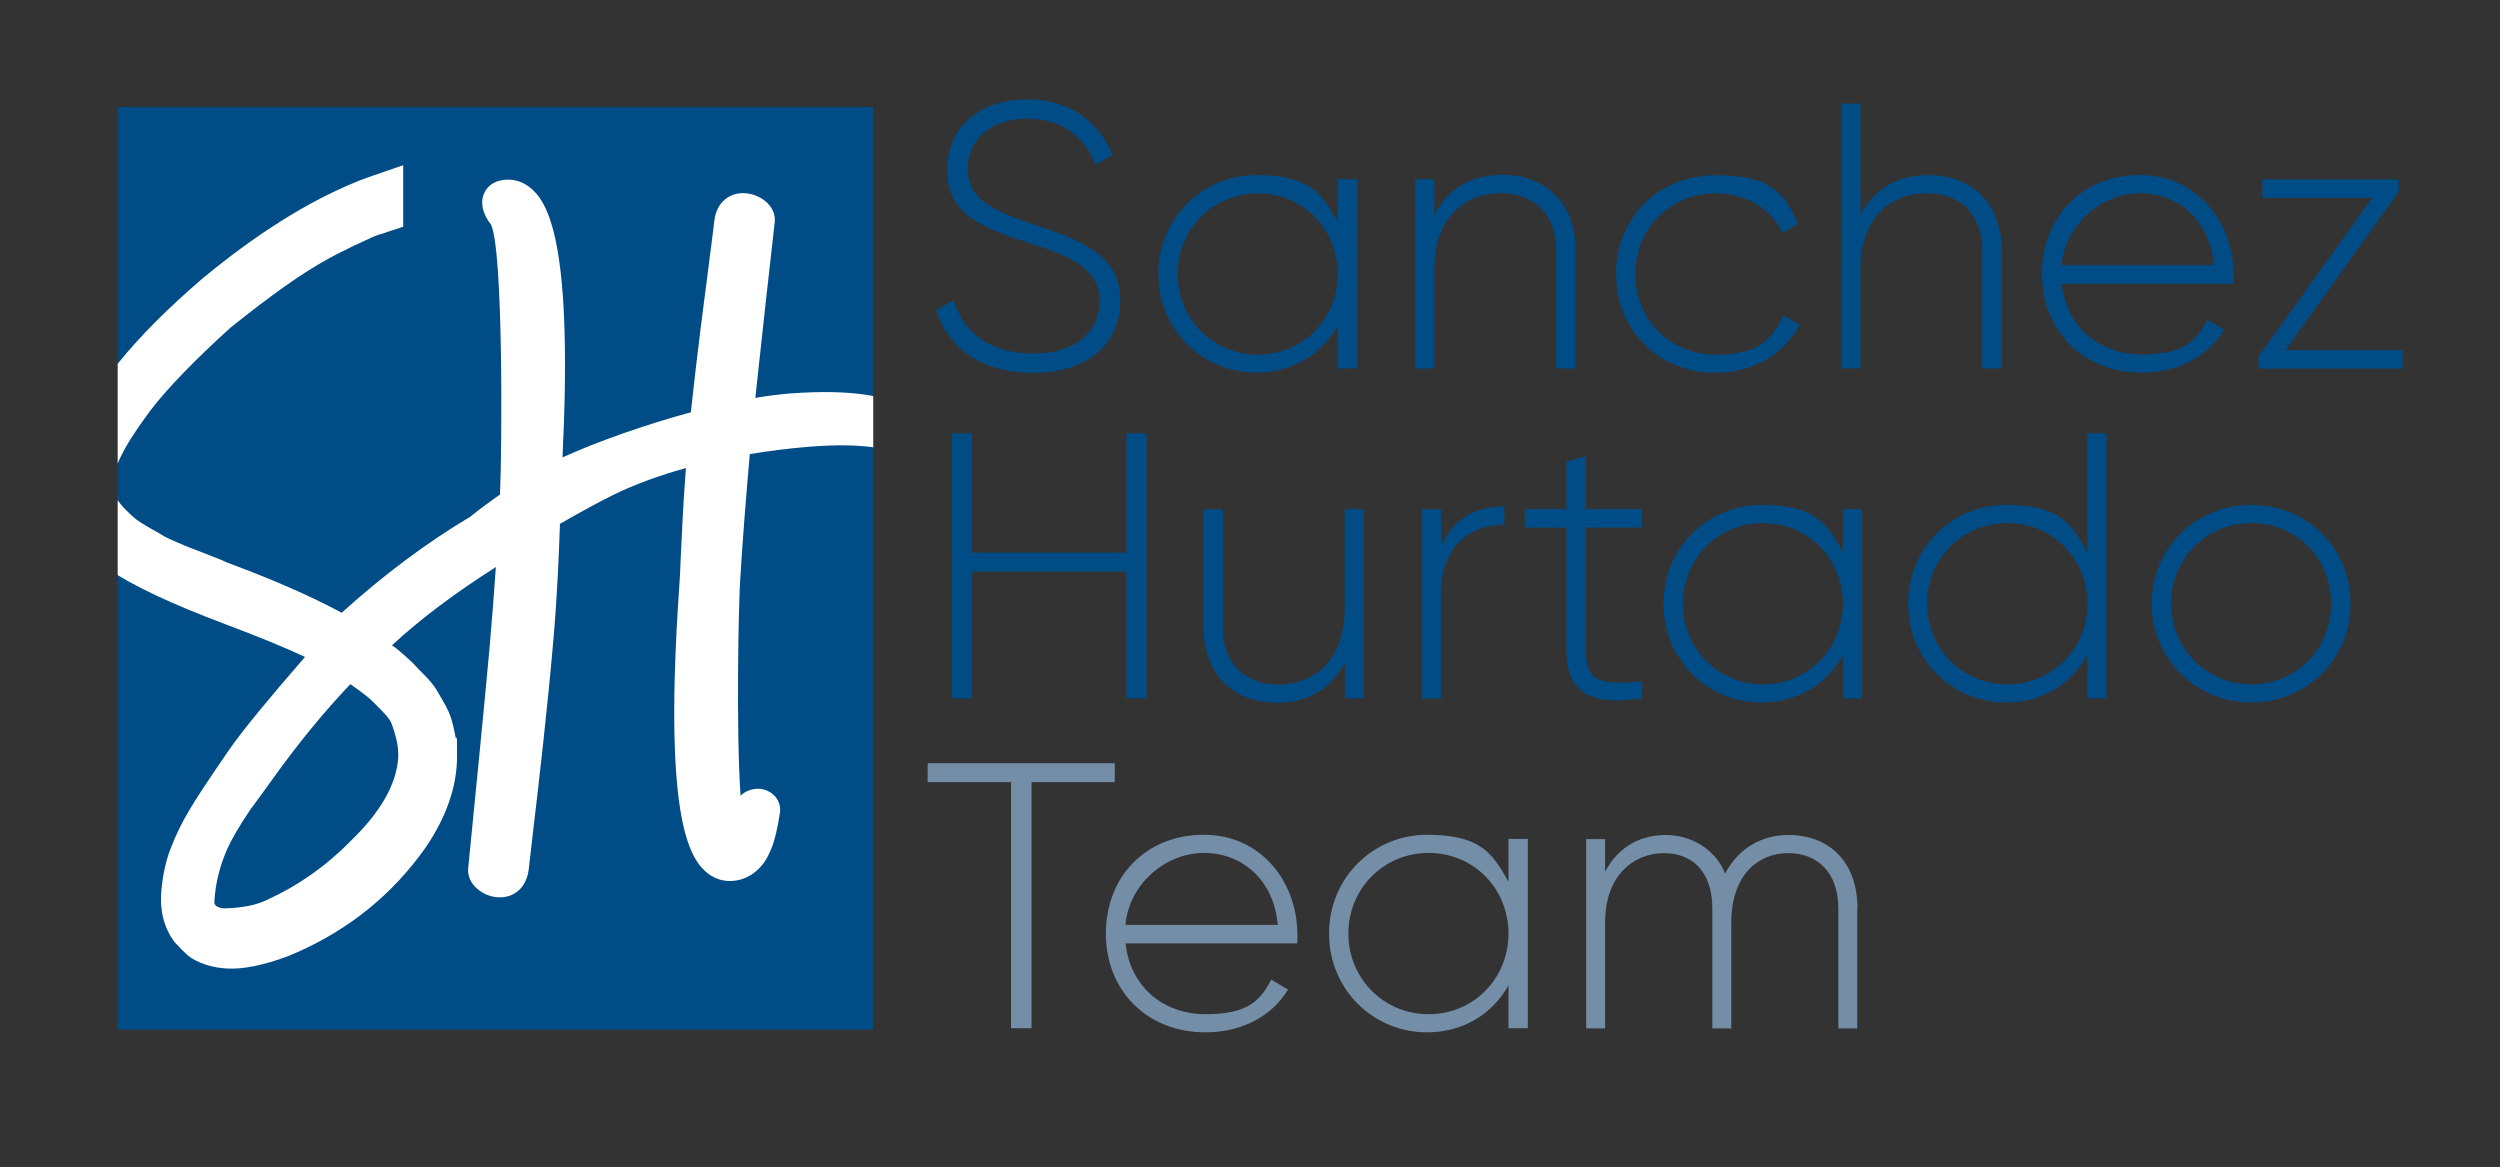 <svg xmlns="http://www.w3.org/2000/svg" xmlns:xlink="http://www.w3.org/1999/xlink" id="Capa_1" viewBox="0 0 1268 592"><rect x="0" y="0" width="1268" height="592" fill="#333333" stroke="none"/><defs><style>      .st0 {        fill: #748ea8;      }      .st1 {        fill: #fff;      }      .st2 {        fill: #004c87;      }      .st3 {        clip-path: url(#clippath);      }    </style><clipPath id="clippath"><rect class="st2" x="59.7" y="54.3" width="383.2" height="467.9"></rect></clipPath></defs><g><path class="st2" d="M474.9,157.4l8.8-5.2c4.6,16.1,18.2,27.1,40.3,27.1s33.8-11.5,33.8-26.9-14.2-22.3-34.8-28.8c-22.5-7.3-42.6-13.6-42.6-37.1s17.9-36.1,40.7-36.1,36.7,12.7,43.2,28.2l-8.6,4.8c-5-12.1-15.4-23.2-34.6-23.2s-30.3,10.9-30.3,25.9,13.6,21.1,32.8,27.5c23.8,7.9,44.6,15.4,44.6,38.6s-17.5,36.9-44.2,36.9-43-12.7-49.2-31.7Z"></path><path class="st2" d="M688.3,90.9v96h-9.8v-21.7c-8.1,14.4-22.9,23.8-41.3,23.8-27.3,0-49.7-21.7-49.7-50.1s22.5-50.1,49.7-50.1,33.2,9.4,41.3,23.8v-21.7h9.8ZM678.5,139c0-22.9-17.7-40.9-40.5-40.9s-40.7,18.1-40.7,40.9,17.9,40.9,40.7,40.9,40.5-18.1,40.5-40.9Z"></path><path class="st2" d="M799.1,127.2v59.7h-9.8v-59.7c0-17.7-10.2-29.2-28.2-29.2s-33.6,12.3-33.6,38.2v50.7h-9.6v-96h9.6v18.2c7.3-14.2,19.6-20.4,34.4-20.4,22.9,0,37.3,15.2,37.3,38.4Z"></path><path class="st2" d="M819.6,139c0-28.4,21.5-50.1,50.5-50.1s35,9.6,41.9,24.6l-7.9,4.6c-5.6-12.1-18.6-20-34-20-23.2,0-40.7,18.1-40.7,40.9s17.5,40.9,40.7,40.9,28.2-8.1,34.6-20l8.1,4.8c-7.7,14.8-23.8,24.4-42.6,24.4-29,0-50.5-21.7-50.5-50.1Z"></path><path class="st2" d="M1015.2,127.2v59.7h-9.8v-59.7c0-17.7-10.2-29.2-28.2-29.2s-33.6,12.3-33.6,38.2v50.7h-9.6V52.5h9.6v56.7c7.3-14.2,19.6-20.4,34.4-20.4,22.9,0,37.3,15.2,37.3,38.4Z"></path><path class="st2" d="M1132.9,139.3c0,1.5-.2,3.1-.2,4.6h-87c2.3,21.7,18.8,35.9,40.7,35.9s27.7-7.3,33.2-17.5l8.5,5c-7.9,13.1-22.9,21.7-41.9,21.7-29.6,0-50.5-21.1-50.5-50.1s20.4-50.1,49.7-50.1,47.4,24.2,47.4,50.5ZM1045.7,134.5h77.2c-2.1-23.4-18.6-36.5-37.5-36.5s-37.8,15.2-39.8,36.5Z"></path><path class="st2" d="M1218.6,177.6v9.4h-73v-6.3l57.6-80.3h-55.7v-9.4h69.1v6.3l-57.4,80.3h59.3Z"></path><path class="st2" d="M581.5,219.8v134.4h-10.2v-64.3h-78.2v64.3h-10.2v-134.4h10.2v60.5h78.2v-60.5h10.2Z"></path><path class="st2" d="M691.7,258.2v96h-9.6v-18.2c-7.3,14.2-19.6,20.4-34.4,20.4-22.9,0-37.3-15.2-37.3-38.4v-59.7h9.8v59.7c0,17.7,10.2,29.2,28.2,29.2s33.6-12.3,33.6-38.2v-50.7h9.6Z"></path><path class="st2" d="M763,256.9v9.2c-16.5,0-32.1,10.2-32.1,34.8v53.4h-9.6v-96h9.6v18.8c6.5-15.2,19-20.2,32.1-20.2Z"></path><path class="st2" d="M804.3,267.6v62.4c0,16.9,9,17.3,28.6,15.6v8.6c-25.2,3.8-38.4-2.3-38.4-24.2v-62.4h-21.1v-9.4h21.1v-24l9.8-2.9v26.9h28.6v9.4h-28.6Z"></path><path class="st2" d="M944.5,258.2v96h-9.8v-21.7c-8.1,14.4-22.9,23.8-41.3,23.8-27.3,0-49.7-21.7-49.7-50.1s22.5-50.1,49.7-50.1,33.2,9.4,41.3,23.8v-21.7h9.8ZM934.7,306.2c0-22.9-17.7-40.9-40.5-40.9s-40.7,18.1-40.7,40.9,17.9,40.9,40.7,40.9,40.5-18.1,40.5-40.9Z"></path><path class="st2" d="M1068.4,219.8v134.4h-9.6v-22.3c-7.9,14.8-22.7,24.4-41.3,24.4-27.5,0-49.7-21.7-49.7-50.1s22.3-50.1,49.7-50.1,33.4,9.6,41.3,24.4v-60.7h9.6ZM1058.8,306.2c0-22.9-17.9-40.9-40.7-40.9s-40.7,18.1-40.7,40.9,17.9,40.9,40.7,40.9,40.7-18.1,40.7-40.9Z"></path><path class="st2" d="M1091.4,306.2c0-28.4,22.5-50.1,50.5-50.1s50.3,21.7,50.3,50.1-22.5,50.1-50.3,50.1-50.5-21.7-50.5-50.1ZM1182.4,306.2c0-22.9-17.7-40.9-40.5-40.9s-40.7,18.1-40.7,40.9,17.9,40.9,40.7,40.9,40.5-18.1,40.5-40.9Z"></path><path class="st0" d="M565.5,396.7h-42.3v124.8h-10.4v-124.8h-42.3v-9.6h94.9v9.6Z"></path><path class="st0" d="M658.1,473.9c0,1.5-.2,3.1-.2,4.6h-87c2.3,21.7,18.8,35.9,40.7,35.9s27.7-7.3,33.2-17.5l8.5,5c-7.9,13.1-22.9,21.7-41.9,21.7-29.6,0-50.5-21.1-50.5-50.1s20.4-50.1,49.7-50.1,47.4,24.2,47.4,50.5ZM570.9,469.1h77.2c-2.1-23.4-18.6-36.5-37.5-36.5s-37.8,15.2-39.8,36.5Z"></path><path class="st0" d="M774.9,425.5v96h-9.8v-21.7c-8.1,14.4-22.9,23.8-41.3,23.8-27.3,0-49.7-21.7-49.7-50.1s22.5-50.1,49.7-50.1,33.2,9.4,41.3,23.8v-21.7h9.8ZM765.1,473.5c0-22.9-17.7-40.9-40.5-40.9s-40.7,18.1-40.7,40.9,17.9,40.9,40.7,40.9,40.5-18.1,40.5-40.9Z"></path><path class="st0" d="M942,460.7v60.9h-9.6v-60.9c0-18.2-10.6-28-25.5-28s-28.8,10.8-28.8,35.3v53.6h-9.6v-60.9c0-18.2-9.8-28-24.6-28s-29.8,10.8-29.8,35.3v53.6h-9.6v-96h9.6v16.5c7.1-13.3,18.6-18.6,30.9-18.6s25,6.9,30,19.6c6.9-13.4,19.2-19.6,32.1-19.6,20.4,0,35,13.3,35,37.3Z"></path></g><g><rect class="st2" x="59.7" y="54.3" width="383.2" height="467.9"></rect><g class="st3"><path class="st1" d="M466.1,216.6c-.8-5.9-4.7-10.4-10.6-12.3l-2.2,6.6s0,0,0,0l1.9-6.7c-7.3-2.5-21-7-53.7-4.7-5.4.4-11.6,1.2-18.4,2.3,3-28.2,7.7-70.5,9.8-88.8.6-4.2-1.3-8.3-5.1-11.3-3.6-2.8-10.2-5.2-16.5-2.7-4.9,2-8.1,6.4-8.9,12.3-.4,3.7-1.3,10.1-2.3,18.3-2.6,20.2-6.6,50.2-9.7,79.5-22.7,6.2-46.8,14.6-64.2,22.5-.3.1-.6.3-.9.4,5.1-104.3-6.2-127.6-15.3-135.9-4.3-3.9-9.4-5.6-14.8-4.8-4.7.6-8.2,3.1-9.8,7.1-2.8,6.9,2.2,13.7,3.5,15.3,6.5,11.9,5.7,116.5,4.7,136.7v.4c-5.1,3.6-10.2,7.3-15.1,11.3-22.2,13.2-44.1,29.6-65.2,48.7-15.5-8.4-35-16.9-58.2-25.5-1.1-.6-3.2-1.5-8.4-3.5l-9.8-3.8c-1.6-.6-3.9-1.5-7-2.9-4.8-2-6.5-3-7-3.3-1.4-.9-3.2-1.9-5.5-3.2l-2.3-1.3c-2.8-1.6-4.9-3-6.2-4-1.6-1.3-3.3-2.9-5-4.6-1.6-1.6-2.9-3.1-3.8-4.4-2.5-3.7-5.1-10,1.2-22.8,1.8-3.8,5.9-11.1,15.3-23.7,8.8-11.4,22.5-25.5,40.3-41.6,20.8-16.7,36.8-28,49.7-35,1-.6,4.1-2.2,5.7-3,3.5-1.8,5.7-2.9,6.6-3.3,1.1-.5,3.6-1.6,7.4-3.4,4.1-2,5.6-2.4,5.9-2.5,1.2-.3,2.9-.8,4.7-1.5l7.6-2.5v-31.2l-14.5,5c-3.1,1.1-6.2,2.1-9.5,3.5-24.6,10.1-50.9,26.6-78.2,49.3-17.2,14.8-31.4,29-42.2,42.4-5.5,6.6-11.5,15-17.9,24.9l-.5.8c-7.6,15.1-11.3,26.9-11.3,36.2,0,16.8,8.2,31.1,24.6,42.8,12.2,8.3,32.1,17.7,59.3,27.9,17,6.4,30.6,12,40.4,16.6-18.6,21.4-31.6,37.2-38.5,47.1-10.6,15.4-17.4,25.7-20.7,31.5-3.3,5.6-6.3,11.7-8.8,18.1-2.5,6.4-4.2,13.9-4.9,22.3-.8,9.9,1.4,18.5,6.8,25.7l3.7,3.9c1.8,1.8,3.1,3,5,4.3,5.9,3.5,12.8,5.2,20.5,5.2s20.7-2.8,32.9-8.3c26.5-11.7,48.4-29.4,65-52.9,10.7-15.6,16.1-31.2,16.1-46.4s-.2-7-.8-10.1c-.5-2.8-1.1-5.6-2-8.6-.8-2.9-2.2-5.8-4.2-9.3l-2-3.4c-.5-.9-1-1.7-1.4-2.4-1.4-2.3-3.5-4.9-6.8-8.2-1.6-1.6-2.8-2.8-3.5-3.6-1.4-1.6-3.4-3.5-6.2-5.9-3-2.7-5.1-4.3-6.1-4.9,0,0,0,0,0,0,14.1-13.1,31.8-26.4,52.7-39.7-1,14.1-2.1,28.5-3.2,40.9-2.2,24.8-8.4,87.2-10.8,111.4-.6,4.3,1.4,8.6,5.4,11.6,4.8,3.7,11.3,4.7,16.4,2.5,4.8-2,8-6.6,8.8-12.6.4-3.9,1.2-10.6,2.2-19.1,2.8-23.6,7.4-63,10.4-98.1,2-22.9,2.8-44.1,3.3-58.5,10.9-6.3,20.2-11.3,27.5-14.9,10.5-5.1,22.7-9.6,36.4-13.4-1.5,19.1-2.2,36-2.7,46.9-.2,4.4-.3,7.8-.5,10.1l-.3,4.8c-7.5,109.9,3.9,134.1,13.2,142.6,4.3,4,9.6,5.6,15,4.9,7.7-.9,14.3-6.3,17.7-14.2,2.8-5.7,4.2-13.6,5.1-19.2.9-3.9-.3-7.7-3.2-10.3-3.1-2.8-7.6-3.7-11.8-2.3-1.9.6-3.5,1.6-4.8,2.9-2.3-34-1-96.4-.2-109.3,1.2-19.5,3-42.9,4.9-64,9.9-1.6,20-2.9,29.9-3.7,31.4-2.6,42.6,2.6,42.7,2.6l9.3,5.2,3.4-10.1c.3-.9,1.2-3.9.6-7.6ZM109.3,459c-.2-.2-.6-.4-.6-1.4.5-9.4,2.8-18.5,6.6-27.1,1.6-3.6,5-10,12.4-21v.2c0,0,10.6-14.6,10.6-14.6,12.8-17.9,26.1-34.1,39.4-48.1.3.2.7.5,1,.7,4.5,3.2,7.3,5.3,8.4,6.3,1.1.9,3,2.9,5.8,5.7l.7.7c3.7,3.7,4.5,5.5,4.6,5.7.6,1.3,1.5,3.8,2.7,8.3.8,3.1,1.2,6.5,1.1,9.8-.9,13.6-9,27.8-24.2,42.4-12.3,12.6-26.4,22.5-42.1,29.7-2.7,1.3-5.8,2.4-9.2,3.1-3.7.7-7.7,1.2-12,1.3-2.1.1-3.7-.4-5.2-1.4Z"></path></g></g></svg>